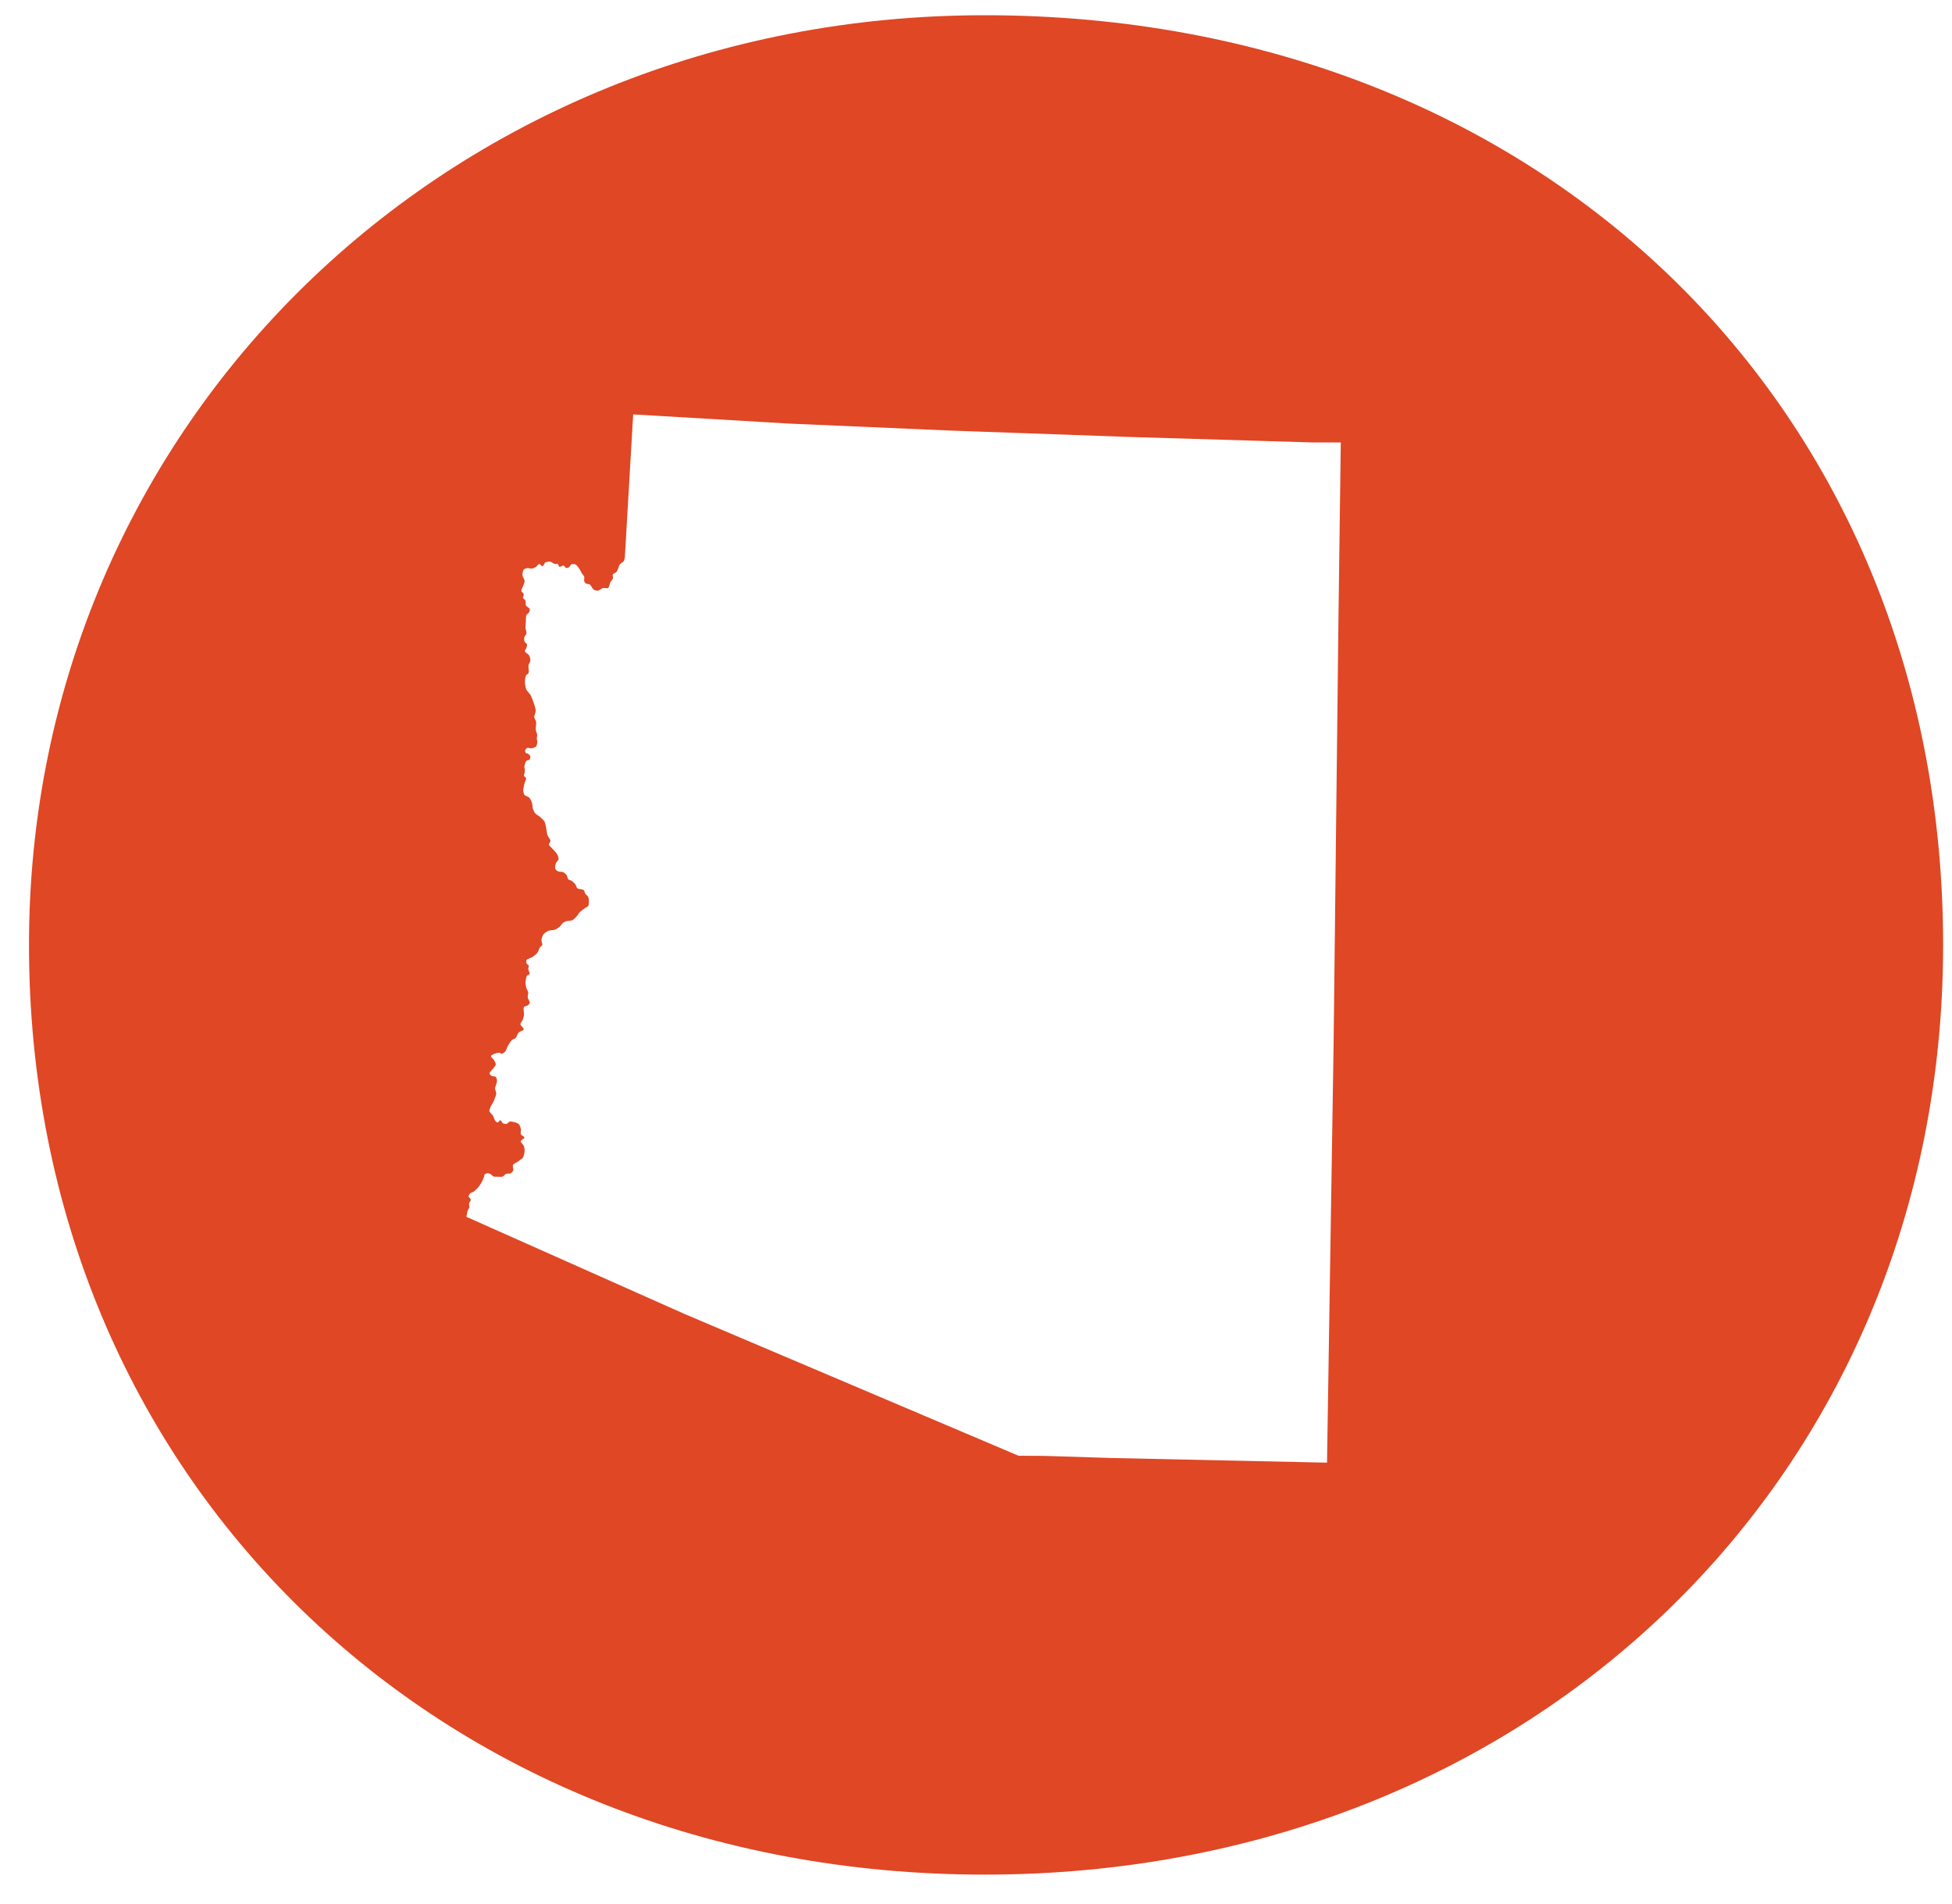 <?xml version="1.0" encoding="UTF-8"?>
<svg width="40px" height="39px" viewBox="0 0 40 39" version="1.1" xmlns="http://www.w3.org/2000/svg" xmlns:xlink="http://www.w3.org/1999/xlink">
    <!-- Generator: sketchtool 64 (101010) - https://sketch.com -->
    <title>104D0422-C425-4794-9B4F-F8556B29AB50</title>
    <desc>Created with sketchtool.</desc>
    <g id="Page-1" stroke="none" stroke-width="1" fill="none" fill-rule="evenodd">
        <g id="homepage-1" transform="translate(-972, -1440)" fill="#DF4725">
            <g id="this-week" transform="translate(263, 1133)">
                <g id="office-hours" transform="translate(693, 73)">
                    <g id="person-2" transform="translate(13, 230)">
                        <g id="logo-/-AZBug" transform="translate(3.594, 4.312)">
                            <path d="M19.585,0 C8.566,0 0,8.395 0,19.047 C0,29.961 8.356,38.094 19.585,38.094 C30.815,38.094 39.224,29.909 39.224,19.047 C39.224,8.028 30.971,0 19.585,0 L19.585,0 Z M26.833,12.416 L26.734,21.079 L26.599,29.654 L22.2,29.559 L20.793,29.515 L20.279,29.513 L13.427,26.605 L8.964,24.618 C8.964,24.618 8.98,24.52 8.99,24.489 C8.997,24.473 9.019,24.443 9.023,24.427 C9.028,24.404 9.013,24.361 9.018,24.341 C9.023,24.32 9.056,24.287 9.054,24.267 C9.053,24.246 9.009,24.218 9.008,24.197 C9.008,24.181 9.028,24.149 9.039,24.136 C9.052,24.124 9.09,24.116 9.104,24.107 C9.136,24.084 9.192,24.031 9.216,24 C9.237,23.976 9.27,23.919 9.286,23.891 C9.296,23.87 9.324,23.8 9.324,23.8 C9.332,23.781 9.326,23.765 9.336,23.751 C9.346,23.738 9.372,23.727 9.388,23.725 C9.405,23.721 9.438,23.732 9.452,23.739 C9.472,23.748 9.502,23.785 9.522,23.793 C9.537,23.797 9.572,23.796 9.588,23.796 C9.618,23.797 9.681,23.802 9.709,23.792 C9.729,23.784 9.757,23.745 9.777,23.737 C9.799,23.728 9.847,23.738 9.868,23.727 C9.884,23.719 9.915,23.689 9.923,23.67 C9.932,23.643 9.904,23.579 9.919,23.554 C9.93,23.528 9.987,23.508 10.009,23.492 C10.038,23.47 10.105,23.432 10.123,23.401 C10.144,23.369 10.156,23.292 10.157,23.254 C10.157,23.232 10.148,23.186 10.14,23.164 C10.129,23.138 10.075,23.098 10.077,23.069 C10.079,23.042 10.152,23.019 10.151,22.992 C10.15,22.968 10.088,22.95 10.079,22.927 C10.069,22.905 10.084,22.852 10.081,22.827 C10.076,22.798 10.059,22.741 10.039,22.719 C10.018,22.698 9.959,22.68 9.929,22.674 C9.911,22.669 9.869,22.661 9.85,22.667 C9.831,22.672 9.804,22.709 9.786,22.714 C9.767,22.717 9.727,22.709 9.71,22.699 C9.693,22.69 9.678,22.641 9.658,22.639 C9.641,22.638 9.62,22.685 9.601,22.685 C9.585,22.685 9.561,22.659 9.552,22.646 C9.534,22.624 9.522,22.566 9.507,22.543 C9.491,22.518 9.442,22.482 9.435,22.456 C9.43,22.435 9.447,22.393 9.455,22.372 C9.468,22.338 9.51,22.279 9.524,22.245 C9.539,22.207 9.573,22.132 9.575,22.09 C9.576,22.063 9.549,22.01 9.55,21.983 C9.551,21.959 9.573,21.915 9.578,21.893 C9.583,21.873 9.594,21.829 9.59,21.808 C9.587,21.791 9.572,21.757 9.559,21.747 C9.545,21.737 9.504,21.742 9.489,21.734 C9.472,21.725 9.439,21.7 9.437,21.681 C9.435,21.654 9.485,21.615 9.501,21.593 C9.517,21.569 9.561,21.527 9.565,21.499 C9.568,21.474 9.541,21.427 9.529,21.405 C9.517,21.383 9.464,21.35 9.467,21.325 C9.469,21.306 9.512,21.289 9.529,21.281 C9.555,21.27 9.613,21.252 9.642,21.255 C9.654,21.257 9.673,21.278 9.685,21.277 C9.707,21.276 9.746,21.245 9.761,21.229 C9.779,21.206 9.795,21.152 9.807,21.127 C9.826,21.094 9.864,21.027 9.891,21 C9.909,20.984 9.958,20.968 9.974,20.952 C9.995,20.929 10.012,20.865 10.034,20.842 C10.04,20.836 10.056,20.828 10.064,20.822 C10.082,20.811 10.133,20.799 10.138,20.779 C10.145,20.748 10.072,20.703 10.071,20.672 C10.07,20.643 10.112,20.599 10.122,20.573 C10.13,20.55 10.141,20.498 10.144,20.472 C10.147,20.434 10.123,20.35 10.145,20.318 C10.156,20.302 10.201,20.3 10.216,20.288 C10.23,20.277 10.259,20.252 10.262,20.235 C10.267,20.206 10.224,20.154 10.22,20.125 C10.216,20.098 10.232,20.044 10.229,20.017 C10.224,19.992 10.196,19.946 10.189,19.92 C10.182,19.892 10.174,19.834 10.176,19.804 C10.178,19.772 10.186,19.705 10.204,19.678 C10.213,19.666 10.251,19.66 10.256,19.644 C10.267,19.619 10.231,19.568 10.23,19.541 C10.229,19.522 10.248,19.486 10.242,19.47 C10.237,19.455 10.203,19.442 10.198,19.429 C10.19,19.412 10.187,19.372 10.196,19.355 C10.204,19.341 10.239,19.33 10.254,19.323 C10.269,19.315 10.299,19.305 10.314,19.297 C10.343,19.277 10.399,19.233 10.42,19.204 C10.439,19.18 10.453,19.12 10.472,19.095 C10.481,19.081 10.514,19.064 10.518,19.048 C10.525,19.024 10.499,18.972 10.501,18.946 C10.505,18.913 10.524,18.851 10.545,18.827 C10.565,18.799 10.627,18.764 10.659,18.753 C10.686,18.742 10.748,18.746 10.775,18.737 C10.801,18.727 10.849,18.696 10.872,18.677 C10.891,18.661 10.919,18.615 10.94,18.597 C10.953,18.588 10.983,18.571 10.998,18.565 C11.032,18.552 11.106,18.553 11.138,18.539 C11.16,18.527 11.196,18.492 11.213,18.473 C11.236,18.449 11.287,18.372 11.291,18.369 C11.294,18.366 11.367,18.311 11.394,18.292 C11.411,18.28 11.45,18.265 11.46,18.247 C11.474,18.227 11.474,18.177 11.474,18.153 C11.473,18.128 11.468,18.079 11.456,18.057 C11.448,18.039 11.412,18.017 11.401,18.001 C11.389,17.983 11.383,17.936 11.366,17.923 C11.341,17.902 11.264,17.908 11.238,17.886 C11.219,17.872 11.206,17.819 11.192,17.799 C11.176,17.78 11.139,17.745 11.118,17.732 C11.103,17.722 11.066,17.716 11.053,17.705 C11.037,17.688 11.031,17.636 11.018,17.617 C11.003,17.597 10.967,17.565 10.946,17.555 C10.921,17.545 10.866,17.552 10.842,17.541 C10.825,17.533 10.793,17.509 10.786,17.492 C10.775,17.465 10.787,17.402 10.797,17.374 C10.804,17.351 10.847,17.317 10.851,17.292 C10.856,17.266 10.836,17.211 10.822,17.187 C10.801,17.15 10.737,17.091 10.71,17.058 C10.695,17.042 10.657,17.014 10.654,16.992 C10.651,16.972 10.687,16.937 10.686,16.917 C10.685,16.883 10.635,16.829 10.624,16.796 C10.612,16.76 10.604,16.684 10.597,16.646 C10.59,16.616 10.581,16.552 10.566,16.524 C10.551,16.494 10.497,16.446 10.472,16.423 C10.449,16.404 10.394,16.376 10.375,16.353 C10.358,16.334 10.335,16.284 10.326,16.259 C10.316,16.226 10.316,16.156 10.304,16.125 C10.295,16.099 10.27,16.049 10.251,16.029 C10.231,16.009 10.171,15.995 10.154,15.974 C10.141,15.956 10.13,15.912 10.128,15.891 C10.125,15.848 10.148,15.762 10.159,15.72 C10.164,15.699 10.19,15.657 10.187,15.634 C10.183,15.616 10.145,15.595 10.142,15.579 C10.137,15.56 10.158,15.523 10.159,15.505 C10.161,15.481 10.161,15.431 10.151,15.41 C10.151,15.41 10.153,15.363 10.162,15.342 C10.168,15.324 10.182,15.286 10.196,15.273 C10.208,15.263 10.246,15.263 10.257,15.25 C10.268,15.239 10.276,15.205 10.274,15.191 C10.271,15.174 10.25,15.146 10.236,15.135 C10.225,15.125 10.191,15.125 10.182,15.115 C10.172,15.105 10.164,15.076 10.166,15.062 C10.171,15.046 10.196,15.017 10.212,15.01 C10.231,15.003 10.272,15.022 10.292,15.019 C10.318,15.016 10.367,15.003 10.386,14.986 C10.401,14.972 10.413,14.93 10.416,14.91 C10.42,14.885 10.406,14.836 10.406,14.811 C10.406,14.793 10.416,14.759 10.414,14.741 C10.412,14.715 10.388,14.668 10.385,14.642 C10.38,14.601 10.399,14.515 10.391,14.473 C10.387,14.448 10.356,14.403 10.353,14.378 C10.351,14.345 10.384,14.283 10.384,14.25 C10.384,14.205 10.353,14.118 10.338,14.075 C10.326,14.039 10.299,13.965 10.281,13.931 C10.262,13.899 10.206,13.847 10.19,13.812 C10.175,13.779 10.163,13.703 10.163,13.665 C10.162,13.63 10.168,13.557 10.185,13.527 C10.193,13.511 10.229,13.494 10.236,13.478 C10.252,13.441 10.228,13.356 10.235,13.317 C10.241,13.292 10.274,13.245 10.275,13.221 C10.276,13.192 10.26,13.135 10.246,13.111 C10.231,13.086 10.166,13.058 10.162,13.029 C10.158,13.011 10.186,12.982 10.191,12.966 C10.197,12.949 10.21,12.91 10.205,12.893 C10.2,12.873 10.163,12.851 10.155,12.831 C10.146,12.812 10.144,12.768 10.149,12.747 C10.154,12.725 10.19,12.689 10.194,12.666 C10.199,12.637 10.176,12.582 10.174,12.553 C10.172,12.52 10.179,12.457 10.181,12.425 C10.184,12.39 10.179,12.317 10.195,12.286 C10.202,12.271 10.233,12.257 10.242,12.243 C10.252,12.227 10.267,12.187 10.262,12.169 C10.254,12.142 10.194,12.114 10.182,12.089 C10.171,12.066 10.184,12.009 10.173,11.987 C10.165,11.971 10.128,11.953 10.122,11.937 C10.118,11.918 10.144,11.878 10.139,11.86 C10.135,11.84 10.093,11.816 10.09,11.796 C10.084,11.761 10.127,11.7 10.137,11.666 C10.144,11.646 10.158,11.608 10.156,11.587 C10.154,11.558 10.116,11.508 10.113,11.478 C10.11,11.447 10.119,11.383 10.137,11.358 C10.148,11.344 10.184,11.332 10.201,11.328 C10.229,11.323 10.283,11.341 10.311,11.336 C10.329,11.333 10.365,11.316 10.384,11.307 C10.404,11.294 10.433,11.245 10.456,11.243 C10.477,11.243 10.504,11.292 10.523,11.289 C10.547,11.284 10.559,11.223 10.58,11.211 C10.603,11.197 10.659,11.192 10.685,11.196 C10.71,11.201 10.748,11.236 10.771,11.242 C10.787,11.245 10.822,11.233 10.836,11.241 C10.851,11.249 10.853,11.293 10.868,11.301 C10.889,11.308 10.933,11.269 10.954,11.275 C10.972,11.279 10.988,11.319 11.003,11.324 C11.019,11.328 11.052,11.318 11.066,11.31 C11.083,11.3 11.099,11.256 11.117,11.248 C11.135,11.24 11.181,11.243 11.199,11.253 C11.227,11.267 11.264,11.32 11.282,11.346 C11.297,11.367 11.317,11.414 11.329,11.436 C11.341,11.454 11.372,11.484 11.378,11.504 C11.385,11.524 11.371,11.569 11.376,11.589 C11.38,11.603 11.393,11.628 11.403,11.635 C11.422,11.652 11.476,11.652 11.496,11.666 C11.52,11.683 11.543,11.748 11.568,11.764 C11.587,11.778 11.633,11.792 11.655,11.79 C11.685,11.787 11.734,11.743 11.762,11.735 C11.788,11.73 11.846,11.748 11.868,11.733 C11.893,11.715 11.899,11.643 11.914,11.615 C11.925,11.594 11.96,11.561 11.966,11.538 C11.973,11.518 11.955,11.475 11.962,11.458 C11.973,11.437 12.023,11.423 12.038,11.406 C12.051,11.39 12.066,11.352 12.073,11.335 C12.083,11.313 12.094,11.268 12.109,11.248 C12.124,11.228 12.175,11.205 12.189,11.184 C12.199,11.168 12.21,11.108 12.21,11.108 L12.381,8.178 L15.592,8.367 L18.876,8.509 L22.546,8.64 L26.288,8.752 L26.881,8.753 L26.833,12.416 Z" id="Fill-1"></path>
                        </g>
                    </g>
                </g>
            </g>
        </g>
    </g>
</svg>
